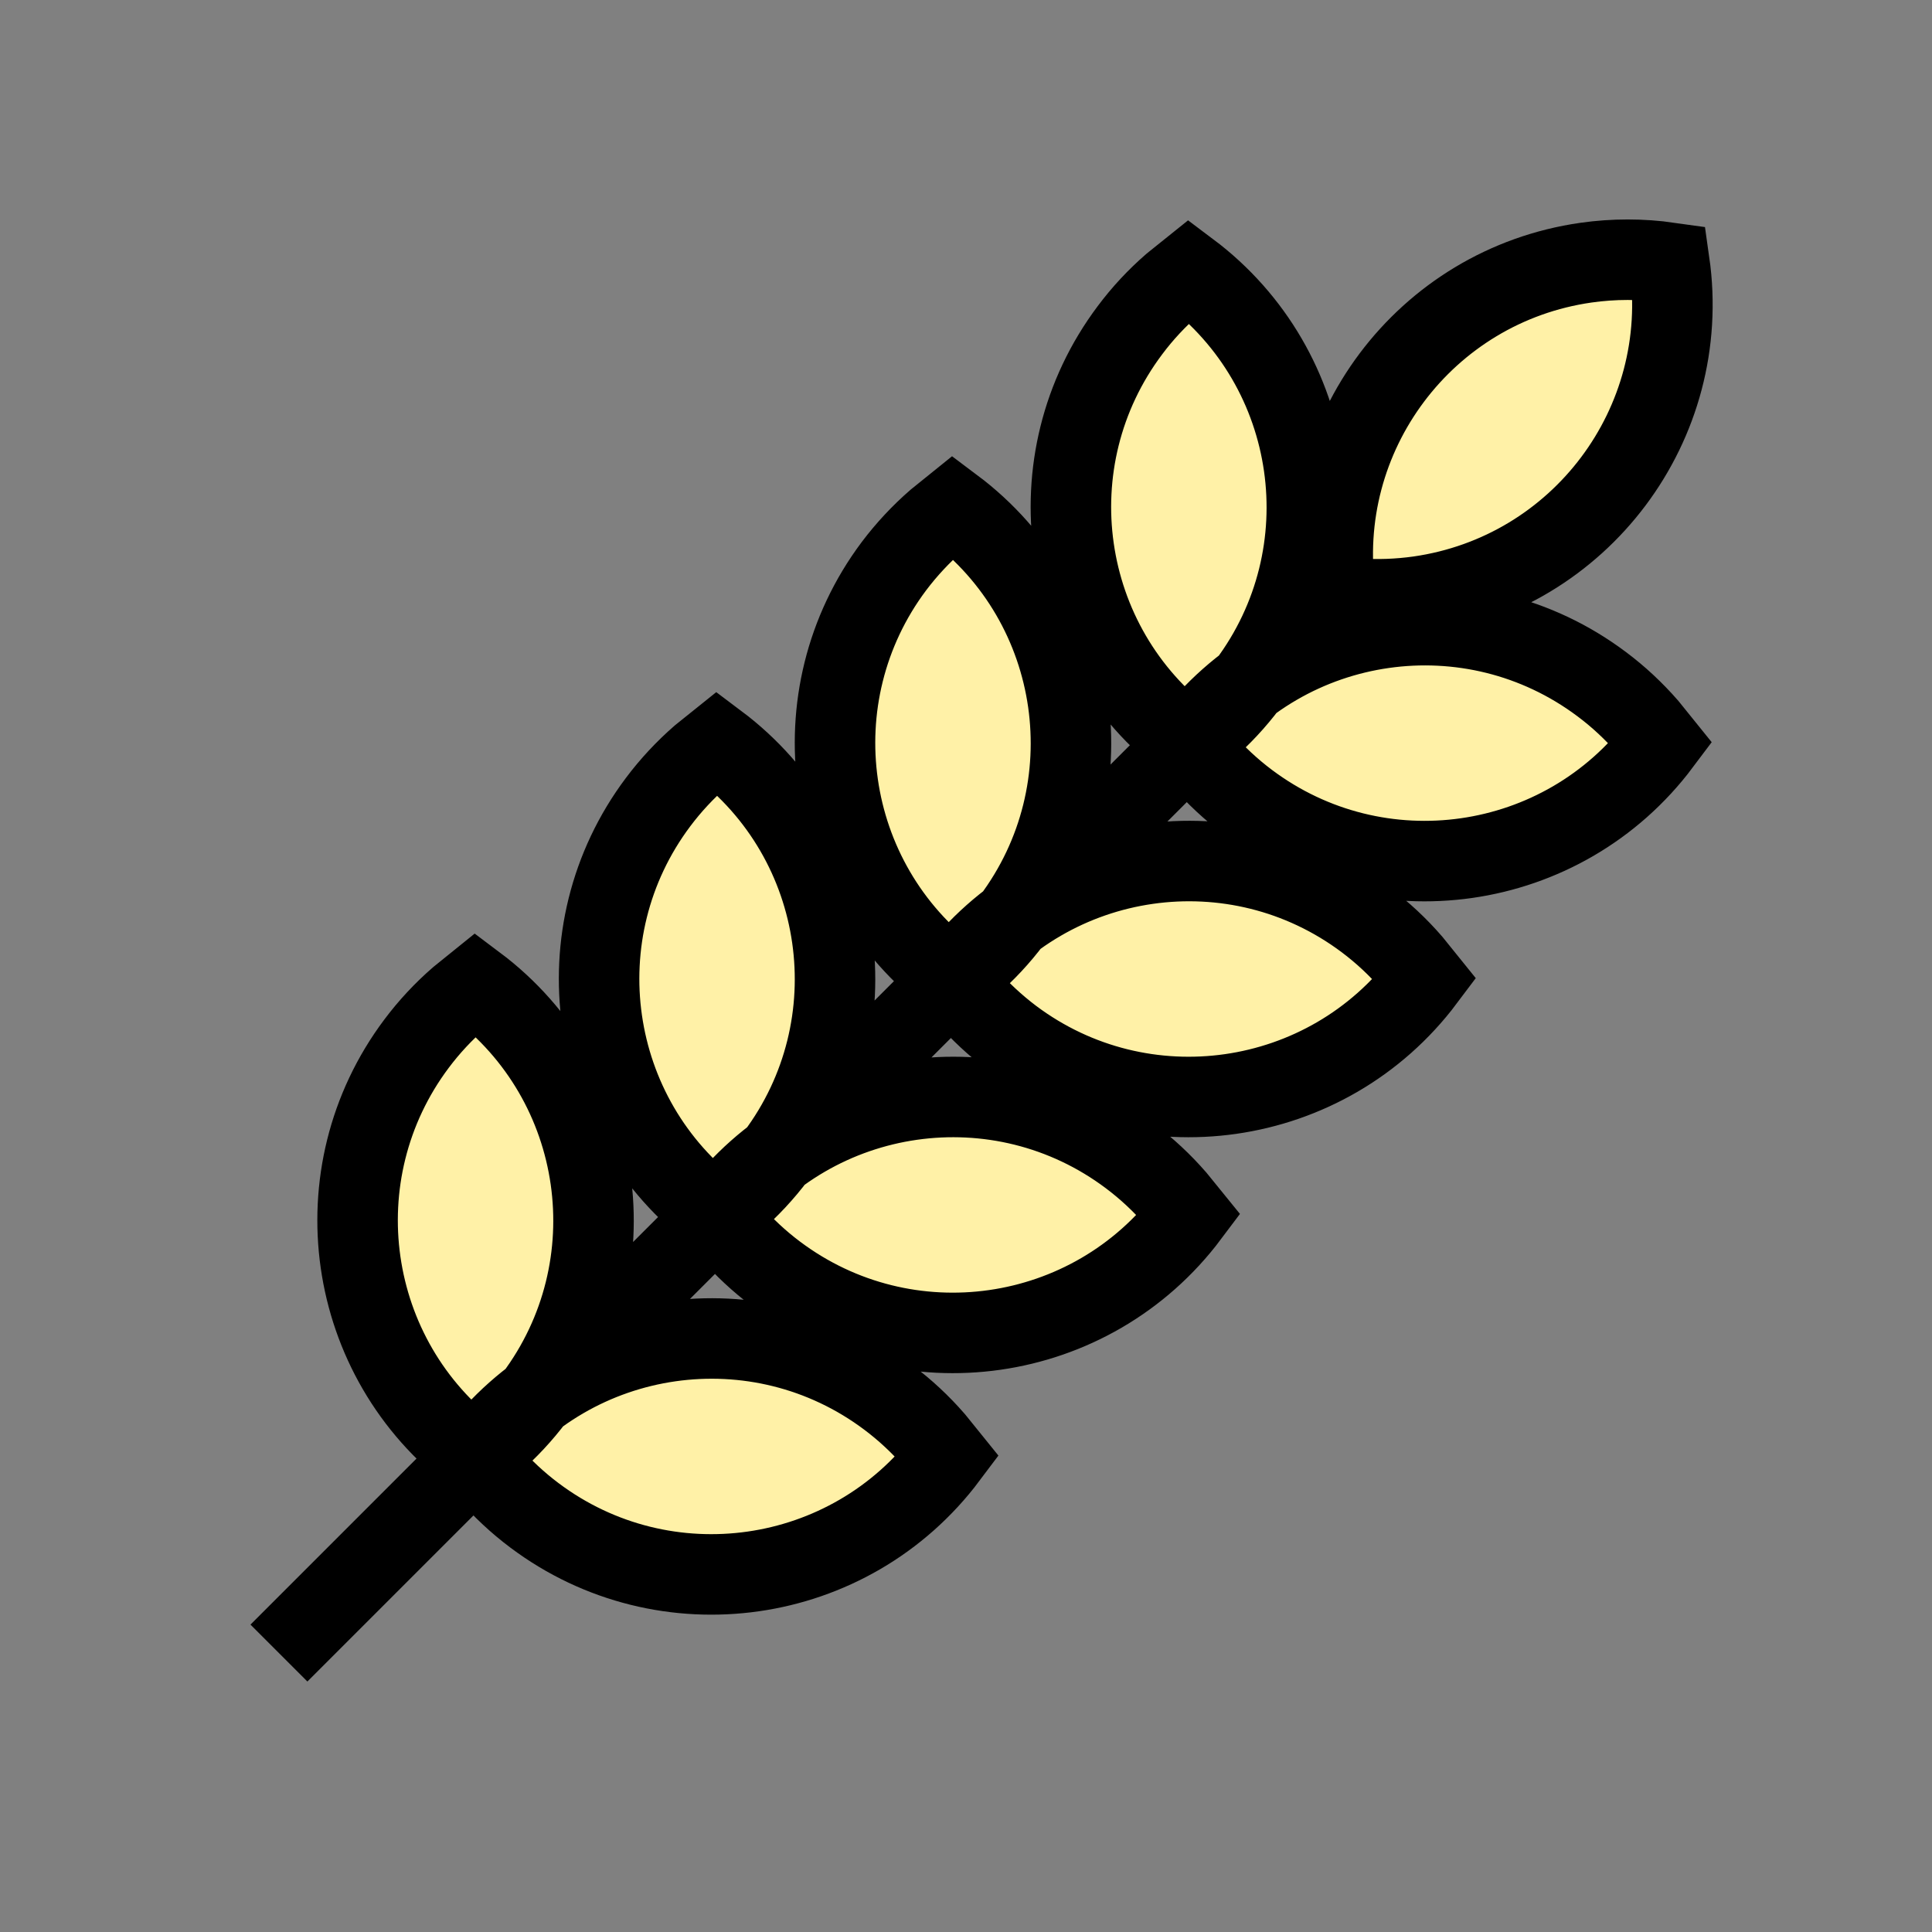 <svg width="24" height="24" viewBox="0 0 24 24" fill="none" xmlns="http://www.w3.org/2000/svg">
<rect x="0" y="0" width="24" height="24" fill="#808080" stroke="none"/>
<path fill-rule="evenodd" clip-rule="evenodd" d="M3.465 20.535L15.211 8.789L3.465 20.535ZM8.908 9.231C10.526 10.445 10.854 12.741 9.64 14.36C9.484 14.568 9.306 14.759 9.11 14.929L8.908 15.092C7.289 13.879 6.961 11.582 8.175 9.964C8.331 9.756 8.509 9.565 8.705 9.394L8.908 9.231ZM11.838 6.301C13.457 7.514 13.785 9.811 12.571 11.429C12.415 11.637 12.237 11.828 12.04 11.998L11.838 12.162C10.22 10.948 9.892 8.652 11.105 7.033C11.262 6.825 11.44 6.634 11.636 6.464L11.838 6.301ZM14.769 3.37C16.387 4.584 16.715 6.88 15.501 8.499C15.345 8.707 15.167 8.898 14.971 9.068L14.769 9.231C13.15 8.017 12.822 5.721 14.036 4.103C14.192 3.894 14.37 3.703 14.566 3.533L14.769 3.37ZM20.63 9.231C19.416 10.85 17.12 11.178 15.501 9.964C15.293 9.808 15.102 9.63 14.932 9.434L14.769 9.231C15.983 7.613 18.279 7.285 19.897 8.499C20.106 8.655 20.296 8.833 20.467 9.029L20.63 9.231ZM17.699 12.162C16.485 13.78 14.189 14.108 12.571 12.895C12.363 12.738 12.172 12.56 12.001 12.364L11.838 12.162C13.052 10.543 15.348 10.215 16.967 11.429C17.175 11.585 17.366 11.763 17.536 11.96L17.699 12.162ZM14.769 15.092C13.555 16.711 11.259 17.039 9.64 15.825C9.432 15.669 9.241 15.491 9.071 15.295L8.908 15.092C10.121 13.474 12.418 13.146 14.036 14.36C14.244 14.516 14.435 14.694 14.605 14.89L14.769 15.092ZM5.908 12.231C7.526 13.445 7.854 15.741 6.64 17.36C6.484 17.568 6.306 17.759 6.11 17.929L5.908 18.093C4.289 16.879 3.961 14.582 5.175 12.964C5.331 12.756 5.509 12.565 5.705 12.395L5.908 12.231ZM11.769 18.093C10.555 19.711 8.259 20.039 6.64 18.825C6.432 18.669 6.241 18.491 6.071 18.295L5.908 18.093C7.121 16.474 9.418 16.146 11.036 17.36C11.244 17.516 11.435 17.694 11.605 17.89L11.769 18.093ZM20.738 3.263C21.024 5.266 19.632 7.121 17.629 7.408C17.372 7.444 17.111 7.454 16.852 7.435L16.593 7.408C16.307 5.405 17.699 3.549 19.701 3.263C20.045 3.214 20.394 3.214 20.738 3.263Z" fill="#FFF1A7" stroke="black" stroke-linecap="round"/>
</svg>
